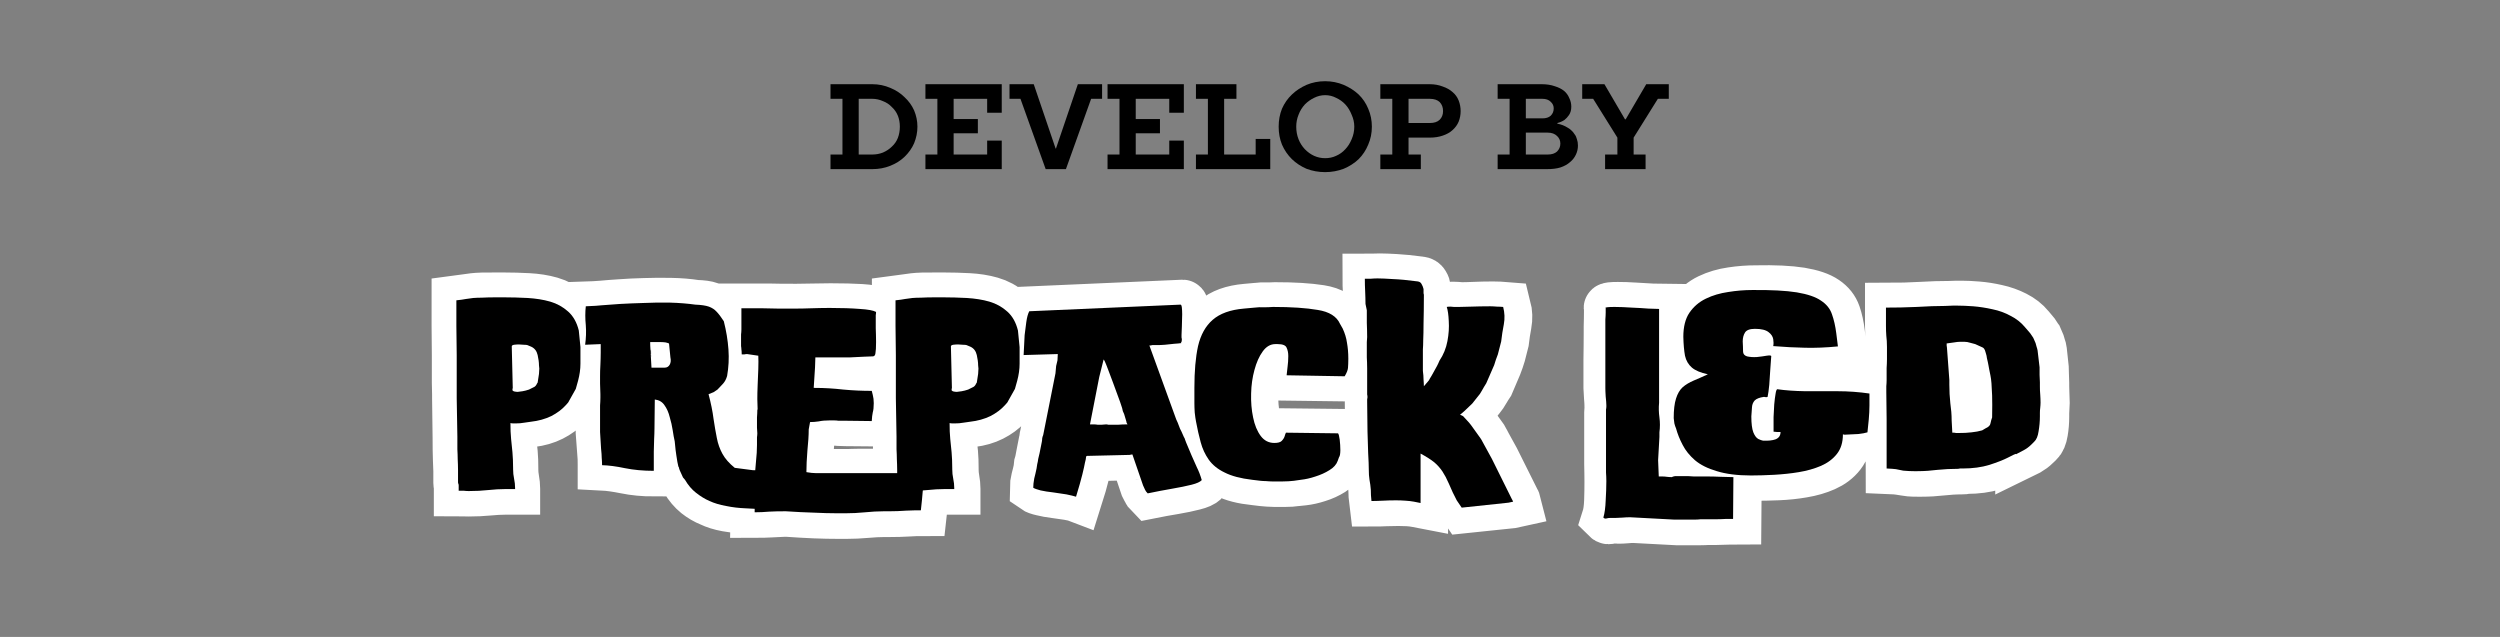 <svg xmlns="http://www.w3.org/2000/svg" xmlns:xlink="http://www.w3.org/1999/xlink" width="157" zoomAndPan="magnify" viewBox="0 0 117.75 30" height="40" preserveAspectRatio="xMidYMid meet" version="1.0"><rect x="0" y="0" width="117.75" height="30" fill="#808080" stroke="none"/><defs><g/><clipPath id="671d875561"><path d="M 8 0 L 110 0 L 110 29.031 L 8 29.031 Z M 8 0 " clip-rule="nonzero"/></clipPath></defs><g fill="#000000" fill-opacity="1"><g transform="translate(38.883, 7.966)"><g><path d="M 0.234 -0.688 L 0.797 -0.688 L 0.797 -3.312 L 0.234 -3.312 L 0.234 -4 L 2.203 -4 C 2.504 -4 2.785 -3.941 3.047 -3.828 C 3.305 -3.723 3.531 -3.578 3.719 -3.391 C 3.914 -3.211 4.066 -3.004 4.172 -2.766 C 4.273 -2.523 4.328 -2.27 4.328 -2 C 4.328 -1.727 4.273 -1.469 4.172 -1.219 C 4.066 -0.977 3.914 -0.766 3.719 -0.578 C 3.531 -0.398 3.305 -0.258 3.047 -0.156 C 2.785 -0.051 2.504 0 2.203 0 L 0.234 0 Z M 2.203 -0.688 C 2.379 -0.688 2.547 -0.719 2.703 -0.781 C 2.867 -0.852 3.008 -0.945 3.125 -1.062 C 3.25 -1.176 3.344 -1.312 3.406 -1.469 C 3.469 -1.633 3.5 -1.812 3.5 -2 C 3.5 -2.188 3.469 -2.359 3.406 -2.516 C 3.344 -2.672 3.25 -2.805 3.125 -2.922 C 3.008 -3.047 2.867 -3.141 2.703 -3.203 C 2.547 -3.273 2.379 -3.312 2.203 -3.312 L 1.562 -3.312 L 1.562 -0.688 Z M 2.203 -0.688 "/></g></g></g><g fill="#000000" fill-opacity="1"><g transform="translate(43.354, 7.966)"><g><path d="M 0.234 -0.688 L 0.797 -0.688 L 0.797 -3.312 L 0.234 -3.312 L 0.234 -4 L 3.828 -4 L 3.828 -2.656 L 3.141 -2.656 L 3.141 -3.312 L 1.562 -3.312 L 1.562 -2.359 L 2.703 -2.359 L 2.703 -1.688 L 1.562 -1.688 L 1.562 -0.688 L 3.141 -0.688 L 3.141 -1.344 L 3.828 -1.344 L 3.828 0 L 0.234 0 Z M 0.234 -0.688 "/></g></g></g><g fill="#000000" fill-opacity="1"><g transform="translate(47.517, 7.966)"><g><path d="M 0.547 -3.312 L 0.031 -3.312 L 0.031 -4 L 1.172 -4 L 2.203 -0.969 L 2.219 -0.969 L 3.25 -4 L 4.391 -4 L 4.391 -3.312 L 3.875 -3.312 L 2.688 0 L 1.734 0 Z M 0.547 -3.312 "/></g></g></g><g fill="#000000" fill-opacity="1"><g transform="translate(51.931, 7.966)"><g><path d="M 0.234 -0.688 L 0.797 -0.688 L 0.797 -3.312 L 0.234 -3.312 L 0.234 -4 L 3.828 -4 L 3.828 -2.656 L 3.141 -2.656 L 3.141 -3.312 L 1.562 -3.312 L 1.562 -2.359 L 2.703 -2.359 L 2.703 -1.688 L 1.562 -1.688 L 1.562 -0.688 L 3.141 -0.688 L 3.141 -1.344 L 3.828 -1.344 L 3.828 0 L 0.234 0 Z M 0.234 -0.688 "/></g></g></g><g fill="#000000" fill-opacity="1"><g transform="translate(56.095, 7.966)"><g><path d="M 0.234 -0.688 L 0.797 -0.688 L 0.797 -3.312 L 0.234 -3.312 L 0.234 -4 L 2.141 -4 L 2.141 -3.312 L 1.562 -3.312 L 1.562 -0.688 L 3.047 -0.688 L 3.047 -1.422 L 3.734 -1.422 L 3.734 0 L 0.234 0 Z M 0.234 -0.688 "/></g></g></g><g fill="#000000" fill-opacity="1"><g transform="translate(60.053, 7.966)"><g><path d="M 2.359 0.141 C 2.047 0.141 1.754 0.086 1.484 -0.016 C 1.223 -0.129 0.992 -0.281 0.797 -0.469 C 0.598 -0.664 0.441 -0.895 0.328 -1.156 C 0.223 -1.414 0.172 -1.695 0.172 -2 C 0.172 -2.301 0.223 -2.582 0.328 -2.844 C 0.441 -3.102 0.598 -3.328 0.797 -3.516 C 0.992 -3.703 1.223 -3.852 1.484 -3.969 C 1.754 -4.082 2.047 -4.141 2.359 -4.141 C 2.672 -4.141 2.961 -4.082 3.234 -3.969 C 3.504 -3.852 3.738 -3.703 3.938 -3.516 C 4.133 -3.328 4.285 -3.102 4.391 -2.844 C 4.504 -2.582 4.562 -2.301 4.562 -2 C 4.562 -1.695 4.504 -1.414 4.391 -1.156 C 4.285 -0.895 4.133 -0.664 3.938 -0.469 C 3.738 -0.281 3.504 -0.129 3.234 -0.016 C 2.961 0.086 2.672 0.141 2.359 0.141 Z M 2.359 -0.516 C 2.547 -0.516 2.719 -0.551 2.875 -0.625 C 3.039 -0.695 3.188 -0.801 3.312 -0.938 C 3.438 -1.07 3.535 -1.227 3.609 -1.406 C 3.691 -1.594 3.734 -1.789 3.734 -2 C 3.734 -2.195 3.691 -2.383 3.609 -2.562 C 3.535 -2.75 3.438 -2.91 3.312 -3.047 C 3.188 -3.18 3.039 -3.285 2.875 -3.359 C 2.719 -3.441 2.547 -3.484 2.359 -3.484 C 2.18 -3.484 2.008 -3.441 1.844 -3.359 C 1.688 -3.285 1.539 -3.18 1.406 -3.047 C 1.281 -2.91 1.18 -2.75 1.109 -2.562 C 1.035 -2.383 1 -2.195 1 -2 C 1 -1.789 1.035 -1.594 1.109 -1.406 C 1.18 -1.227 1.281 -1.07 1.406 -0.938 C 1.539 -0.801 1.688 -0.695 1.844 -0.625 C 2.008 -0.551 2.18 -0.516 2.359 -0.516 Z M 2.359 -0.516 "/></g></g></g><g fill="#000000" fill-opacity="1"><g transform="translate(64.78, 7.966)"><g><path d="M 0.234 -0.688 L 0.797 -0.688 L 0.797 -3.312 L 0.234 -3.312 L 0.234 -4 L 2.562 -4 C 2.789 -4 2.992 -3.961 3.172 -3.891 C 3.359 -3.828 3.516 -3.738 3.641 -3.625 C 3.766 -3.52 3.859 -3.391 3.922 -3.234 C 3.984 -3.078 4.016 -2.91 4.016 -2.734 C 4.016 -2.555 3.984 -2.391 3.922 -2.234 C 3.859 -2.086 3.766 -1.957 3.641 -1.844 C 3.516 -1.727 3.359 -1.641 3.172 -1.578 C 2.992 -1.516 2.789 -1.484 2.562 -1.484 L 1.562 -1.484 L 1.562 -0.688 L 2.141 -0.688 L 2.141 0 L 0.234 0 Z M 2.562 -2.172 C 2.77 -2.172 2.926 -2.223 3.031 -2.328 C 3.133 -2.43 3.188 -2.566 3.188 -2.734 C 3.188 -2.91 3.133 -3.051 3.031 -3.156 C 2.926 -3.258 2.77 -3.312 2.562 -3.312 L 1.562 -3.312 L 1.562 -2.172 Z M 2.562 -2.172 "/></g></g></g><g fill="#000000" fill-opacity="1"><g transform="translate(68.909, 7.966)"><g/></g></g><g fill="#000000" fill-opacity="1"><g transform="translate(70.305, 7.966)"><g><path d="M 0.234 -0.688 L 0.797 -0.688 L 0.797 -3.312 L 0.234 -3.312 L 0.234 -4 L 2.312 -4 C 2.539 -4 2.742 -3.969 2.922 -3.906 C 3.098 -3.852 3.242 -3.781 3.359 -3.688 C 3.473 -3.594 3.555 -3.477 3.609 -3.344 C 3.672 -3.219 3.703 -3.082 3.703 -2.938 C 3.703 -2.781 3.664 -2.648 3.594 -2.547 C 3.531 -2.453 3.457 -2.375 3.375 -2.312 C 3.281 -2.25 3.172 -2.203 3.047 -2.172 L 3.047 -2.141 C 3.223 -2.109 3.383 -2.047 3.531 -1.953 C 3.594 -1.922 3.648 -1.879 3.703 -1.828 C 3.766 -1.773 3.816 -1.711 3.859 -1.641 C 3.91 -1.578 3.945 -1.5 3.969 -1.406 C 4 -1.32 4.016 -1.223 4.016 -1.109 C 4.016 -0.961 3.984 -0.82 3.922 -0.688 C 3.859 -0.551 3.766 -0.43 3.641 -0.328 C 3.523 -0.223 3.375 -0.141 3.188 -0.078 C 3.008 -0.023 2.801 0 2.562 0 L 0.234 0 Z M 2.594 -0.688 C 2.781 -0.688 2.926 -0.734 3.031 -0.828 C 3.133 -0.93 3.188 -1.055 3.188 -1.203 C 3.188 -1.348 3.133 -1.469 3.031 -1.562 C 2.926 -1.664 2.781 -1.719 2.594 -1.719 L 1.562 -1.719 L 1.562 -0.688 Z M 2.344 -2.391 C 2.508 -2.391 2.641 -2.43 2.734 -2.516 C 2.828 -2.609 2.875 -2.723 2.875 -2.859 C 2.875 -2.984 2.828 -3.086 2.734 -3.172 C 2.641 -3.266 2.508 -3.312 2.344 -3.312 L 1.562 -3.312 L 1.562 -2.391 Z M 2.344 -2.391 "/></g></g></g><g fill="#000000" fill-opacity="1"><g transform="translate(74.491, 7.966)"><g><path d="M 1.109 -0.688 L 1.688 -0.688 L 1.688 -1.484 L 0.547 -3.312 L 0.031 -3.312 L 0.031 -4 L 1.078 -4 L 2.047 -2.344 L 2.078 -2.344 L 3.047 -4 L 4.109 -4 L 4.109 -3.312 L 3.594 -3.312 L 2.453 -1.484 L 2.453 -0.688 L 3.016 -0.688 L 3.016 0 L 1.109 0 Z M 1.109 -0.688 "/></g></g></g><g clip-path="url(#671d875561)"><path stroke-linecap="butt" transform="matrix(0.188, 0, 0, 0.188, 20.045, 11.691)" fill="none" stroke-linejoin="miter" d="M 7.74 13.084 C 8.719 12.959 9.51 12.834 10.135 12.73 C 10.76 12.625 11.385 12.542 11.969 12.48 C 12.573 12.417 13.302 12.355 14.156 12.334 C 15.01 12.313 16.177 12.313 17.656 12.313 L 19.573 12.313 C 21.635 12.313 23.656 12.375 25.677 12.48 C 27.698 12.584 29.573 12.875 31.323 13.375 C 33.052 13.875 34.552 14.688 35.822 15.834 C 37.093 16.959 37.989 18.563 38.51 20.625 L 38.947 24.813 C 38.947 26.208 38.947 27.604 38.947 28.979 C 38.947 30.354 38.76 31.771 38.385 33.25 L 37.802 35.354 L 35.802 38.771 L 35.281 39.417 C 34.302 40.479 33.052 41.396 31.573 42.146 C 30.093 42.896 28.406 43.375 26.531 43.604 L 24.718 43.792 C 24.073 43.917 23.406 44 22.719 44 C 22.51 44 22.281 44 22.01 44 C 21.76 44 21.531 43.958 21.302 43.917 C 21.302 45.417 21.364 46.75 21.489 47.896 C 21.635 49.021 21.76 50.146 21.864 51.291 C 21.969 52.416 22.01 53.75 22.01 55.25 L 22.01 55.521 C 22.01 56.333 22.094 57.125 22.239 57.916 C 22.385 58.708 22.469 59.5 22.469 60.27 L 22.469 60.52 L 20.073 60.52 C 18.76 60.52 17.323 60.604 15.781 60.75 C 14.239 60.895 12.594 60.979 10.823 60.979 C 10.406 60.979 9.99 60.979 9.635 60.958 C 9.26 60.937 8.823 60.916 8.302 60.916 L 8.302 59.562 C 8.302 59.437 8.281 59.312 8.24 59.208 C 8.198 59.104 8.177 58.958 8.177 58.791 L 8.177 55.771 C 8.135 54.729 8.115 53.833 8.073 53.021 C 8.052 52.229 8.031 51.396 8.01 50.521 C 7.99 49.625 7.99 48.583 7.99 47.333 L 7.865 37.667 L 7.865 36.583 L 7.802 33.688 L 7.802 26.854 L 7.74 19.459 Z M 23.427 24.167 C 23.01 24.167 22.594 24.188 22.239 24.25 C 21.885 24.313 21.677 24.459 21.635 24.667 L 21.885 35.104 C 21.844 35.229 21.823 35.417 21.823 35.687 C 21.906 35.854 22.094 35.958 22.364 36 C 22.635 36.042 22.927 36.062 23.177 36.062 C 24.114 35.979 24.781 35.875 25.177 35.75 C 25.552 35.625 25.843 35.521 26.01 35.479 L 26.656 35.167 C 26.864 35.042 27.114 34.917 27.364 34.792 C 27.614 34.646 27.843 34.396 28.01 34.021 L 28.135 33.75 L 28.531 31.563 L 28.593 30.271 L 28.531 29.438 C 28.531 28.667 28.406 27.792 28.156 26.792 C 27.927 25.813 27.406 25.125 26.593 24.729 L 25.573 24.354 C 25.468 24.271 25.177 24.209 24.656 24.188 C 24.135 24.167 23.739 24.167 23.427 24.167 Z M 44.031 24.042 L 40.093 24.229 C 40.322 22.542 40.364 20.896 40.218 19.271 C 40.052 17.646 40.052 16.063 40.218 14.563 L 42.031 14.5 C 42.281 14.5 43.031 14.459 44.26 14.355 C 45.468 14.23 47.01 14.125 48.864 14 C 50.697 13.855 52.718 13.771 54.905 13.709 C 57.093 13.625 59.301 13.625 61.51 13.667 C 63.718 13.709 65.801 13.875 67.78 14.188 C 69.28 14.23 70.426 14.375 71.197 14.667 C 71.968 14.938 72.614 15.354 73.155 15.917 C 73.697 16.479 74.28 17.271 74.926 18.292 C 75.53 20.709 75.905 23.063 76.072 25.375 C 76.259 27.708 76.155 29.938 75.759 32.083 C 75.551 32.854 75.218 33.5 74.759 34.021 C 74.322 34.521 73.843 35.021 73.322 35.479 L 72.343 36.125 L 71.114 36.646 C 71.739 38.917 72.155 40.958 72.405 42.771 C 72.676 44.562 72.926 46.187 73.176 47.646 C 73.447 49.104 73.905 50.458 74.572 51.666 C 75.238 52.896 76.28 54.062 77.697 55.187 L 82.197 55.771 L 92.551 56.083 L 92.822 65.437 C 92.009 65.437 91.592 65.479 91.592 65.562 L 84.572 65.562 C 83.468 65.562 82.093 65.5 80.426 65.375 C 78.78 65.27 77.134 65.062 75.488 64.77 C 73.864 64.479 72.509 64.041 71.384 63.5 C 70.176 63.02 69.051 62.354 67.968 61.5 C 66.905 60.645 65.947 59.52 65.134 58.145 L 64.697 57.562 L 63.843 55.771 C 63.801 55.646 63.76 55.479 63.718 55.271 C 63.676 55.083 63.614 54.937 63.53 54.812 L 63.28 53.646 C 63.197 53.333 63.093 52.833 62.989 52.125 C 62.885 51.416 62.76 50.208 62.635 48.479 C 62.468 47.771 62.28 46.854 62.093 45.729 C 61.926 44.604 61.697 43.479 61.364 42.354 C 61.051 41.208 60.593 40.229 60.01 39.417 C 59.447 38.604 58.635 38.125 57.614 38 L 57.489 45.208 C 57.489 46.104 57.468 47 57.447 47.896 C 57.426 48.812 57.405 49.875 57.385 51.125 C 57.364 52.375 57.364 53.979 57.364 55.958 C 54.697 55.958 52.281 55.729 50.072 55.271 C 47.885 54.833 45.989 54.562 44.343 54.479 L 44.343 54.291 C 44.343 53.771 44.343 53.229 44.322 52.666 C 44.301 52.104 44.239 51.333 44.156 50.333 C 44.072 49.312 43.968 47.937 43.843 46.166 L 43.843 41.292 C 43.843 40.729 43.843 40.125 43.864 39.521 C 43.885 38.875 43.906 38.25 43.906 37.604 L 43.906 36.646 L 43.843 34.021 C 43.843 33.667 43.843 33.063 43.843 32.167 C 43.843 31.292 43.864 30.313 43.906 29.25 C 43.947 28.167 43.968 27.167 43.989 26.208 C 44.01 25.271 44.031 24.542 44.031 24.042 Z M 56.78 29.958 L 60.051 29.958 C 60.655 29.958 61.072 29.708 61.343 29.208 C 61.593 28.708 61.655 28.125 61.53 27.438 L 61.135 23.979 C 61.135 23.875 60.864 23.771 60.301 23.667 C 59.76 23.563 58.468 23.542 56.447 23.584 C 56.405 24 56.405 24.667 56.468 25.563 C 56.551 26.479 56.655 27.938 56.78 29.958 Z M 113.217 15.979 C 113.217 16.271 113.196 16.563 113.155 16.813 C 113.113 17.084 113.092 17.354 113.092 17.646 C 113.092 18.084 113.113 18.875 113.155 20 C 113.196 21.146 113.217 22.334 113.217 23.584 C 113.217 24.917 113.175 25.833 113.071 26.375 C 112.967 26.917 112.738 27.167 112.384 27.167 L 110.071 27.25 C 108.946 27.292 107.842 27.333 106.738 27.354 C 105.655 27.375 104.551 27.375 103.426 27.375 L 99.113 27.375 C 98.863 27.375 98.655 27.396 98.509 27.417 C 98.363 27.438 98.301 27.438 98.301 27.438 L 97.905 27.438 L 97.842 29.896 L 97.53 35.104 L 97.842 35.104 C 100.155 35.104 102.509 35.208 104.946 35.458 C 107.363 35.687 109.759 35.812 112.113 35.812 C 112.113 35.896 112.196 36.25 112.342 36.833 C 112.488 37.437 112.571 38.125 112.571 38.896 C 112.571 39.917 112.509 40.729 112.363 41.292 C 112.238 41.833 112.155 42.542 112.113 43.417 L 105.113 43.354 C 104.384 43.354 103.884 43.333 103.655 43.312 C 103.426 43.292 103.071 43.25 102.592 43.208 C 102.426 43.25 102.238 43.271 102.051 43.271 C 101.863 43.271 101.676 43.271 101.509 43.271 C 100.426 43.271 99.509 43.333 98.738 43.479 C 97.967 43.604 97.259 43.667 96.613 43.667 L 96.301 45.458 C 96.301 47 96.196 48.791 95.988 50.833 C 95.801 52.875 95.696 54.666 95.655 56.208 C 96.592 56.395 97.405 56.479 98.092 56.5 C 98.78 56.52 99.717 56.541 100.926 56.541 L 105.884 56.541 C 106.175 56.541 106.55 56.52 106.946 56.5 C 107.363 56.479 107.78 56.479 108.196 56.479 L 119.154 56.479 C 119.738 56.479 120.342 56.458 120.946 56.437 C 121.55 56.416 122.134 56.416 122.675 56.416 L 125.259 56.416 C 125.175 57.729 125.071 59.187 124.925 60.75 C 124.8 62.312 124.634 64.02 124.425 65.875 C 123.384 65.875 122.175 65.916 120.779 66 C 119.384 66.083 117.904 66.124 116.321 66.124 L 114.967 66.124 C 113.592 66.124 112.071 66.208 110.425 66.354 C 108.759 66.499 107.092 66.583 105.426 66.583 L 103.571 66.583 C 101.634 66.583 99.592 66.541 97.467 66.458 C 95.363 66.374 93.051 66.229 90.551 66.062 L 89.842 66.062 C 88.738 66.104 87.592 66.166 86.384 66.229 C 85.176 66.291 83.926 66.333 82.634 66.333 L 82.78 57.812 C 82.78 56.583 82.843 55.166 83.009 53.625 C 83.155 52.083 83.218 50.687 83.218 49.458 L 83.218 48.541 C 83.218 48.208 83.238 47.875 83.28 47.521 C 83.322 47.187 83.343 46.833 83.343 46.5 L 83.28 45.083 L 83.28 44.312 C 83.28 43.708 83.301 43.104 83.322 42.521 C 83.343 41.896 83.343 41.333 83.343 40.771 L 83.343 40.437 L 83.426 40.708 L 83.343 37.937 C 83.343 36.937 83.363 35.771 83.405 34.396 C 83.468 33.021 83.509 31.646 83.572 30.313 C 83.634 28.958 83.655 27.854 83.613 26.979 L 80.718 26.542 C 80.551 26.542 80.343 26.563 80.093 26.604 C 79.863 26.646 79.634 26.667 79.426 26.667 C 79.426 26.063 79.405 25.625 79.363 25.375 C 79.322 25.125 79.28 24.854 79.259 24.542 C 79.238 24.25 79.218 23.792 79.218 23.209 C 79.218 22.542 79.238 22.021 79.259 21.646 C 79.28 21.25 79.301 20.834 79.322 20.354 C 79.363 19.875 79.363 19.188 79.363 18.292 C 79.363 17.834 79.363 17.313 79.322 16.75 C 79.301 16.209 79.28 15.646 79.28 15.084 L 84.718 15.084 C 85.905 15.084 87.197 15.084 88.592 15.125 C 89.988 15.146 91.405 15.146 92.822 15.146 C 94.009 15.146 95.363 15.125 96.863 15.084 C 98.363 15.042 99.842 15.021 101.301 15.021 L 101.634 15.021 C 104.551 15.021 107.03 15.084 109.092 15.209 C 111.155 15.334 112.53 15.604 113.217 15.979 Z M 118.05 13.084 C 119.029 12.959 119.821 12.834 120.446 12.73 C 121.071 12.625 121.696 12.542 122.279 12.48 C 122.884 12.417 123.613 12.355 124.467 12.334 C 125.321 12.313 126.488 12.313 127.967 12.313 L 129.883 12.313 C 131.946 12.313 133.988 12.375 135.988 12.48 C 138.008 12.584 139.883 12.875 141.633 13.375 C 143.362 13.875 144.883 14.688 146.133 15.834 C 147.404 16.959 148.3 18.563 148.821 20.625 L 149.279 24.813 C 149.279 26.208 149.279 27.604 149.279 28.979 C 149.279 30.354 149.071 31.771 148.696 33.25 L 148.112 35.354 L 146.112 38.771 L 145.592 39.417 C 144.612 40.479 143.362 41.396 141.883 42.146 C 140.404 42.896 138.717 43.375 136.842 43.604 L 135.029 43.792 C 134.383 43.917 133.717 44 133.029 44 C 132.821 44 132.592 44 132.321 44 C 132.071 44 131.842 43.958 131.613 43.917 C 131.613 45.417 131.675 46.75 131.8 47.896 C 131.946 49.021 132.071 50.146 132.175 51.291 C 132.279 52.416 132.321 53.75 132.321 55.25 L 132.321 55.521 C 132.321 56.333 132.404 57.125 132.55 57.916 C 132.696 58.708 132.779 59.5 132.779 60.27 L 132.779 60.52 L 130.404 60.52 C 129.071 60.52 127.633 60.604 126.092 60.75 C 124.55 60.895 122.904 60.979 121.134 60.979 C 120.717 60.979 120.3 60.979 119.946 60.958 C 119.571 60.937 119.134 60.916 118.634 60.916 L 118.634 59.562 C 118.634 59.437 118.613 59.312 118.571 59.208 C 118.509 59.104 118.488 58.958 118.488 58.791 L 118.488 55.771 C 118.446 54.729 118.425 53.833 118.384 53.021 C 118.363 52.229 118.342 51.396 118.321 50.521 C 118.3 49.625 118.3 48.583 118.3 47.333 L 118.175 37.667 L 118.175 36.583 L 118.113 33.688 L 118.113 26.854 L 118.05 19.459 Z M 133.738 24.167 C 133.321 24.167 132.904 24.188 132.55 24.25 C 132.196 24.313 131.988 24.459 131.946 24.667 L 132.196 35.104 C 132.154 35.229 132.133 35.417 132.133 35.687 C 132.217 35.854 132.404 35.958 132.675 36 C 132.946 36.042 133.238 36.062 133.488 36.062 C 134.425 35.979 135.092 35.875 135.488 35.75 C 135.883 35.625 136.154 35.521 136.321 35.479 L 136.967 35.167 C 137.175 35.042 137.425 34.917 137.675 34.792 C 137.925 34.646 138.154 34.396 138.321 34.021 L 138.446 33.75 L 138.842 31.563 L 138.904 30.271 L 138.842 29.438 C 138.842 28.667 138.717 27.792 138.467 26.792 C 138.237 25.813 137.717 25.125 136.904 24.729 L 135.883 24.354 C 135.779 24.271 135.488 24.209 134.967 24.188 C 134.446 24.167 134.05 24.167 133.738 24.167 Z M 192.445 52.041 C 192.882 53.021 193.341 54 193.799 55 C 194.278 55.979 194.674 57.062 195.028 58.27 C 194.632 58.708 193.778 59.083 192.445 59.416 C 191.112 59.77 189.487 60.104 187.549 60.437 C 185.612 60.75 183.57 61.125 181.383 61.562 C 181.07 61.25 180.862 60.958 180.737 60.645 L 180.216 59.625 L 177.591 51.833 C 177.528 51.791 177.508 51.75 177.508 51.708 C 177.508 51.791 177.528 51.833 177.591 51.833 C 177.445 51.833 177.32 51.833 177.216 51.875 C 177.112 51.896 176.987 51.896 176.799 51.896 L 166.112 52.166 C 165.987 52.25 165.925 52.396 165.883 52.604 C 165.862 52.833 165.8 53.25 165.675 53.896 C 165.55 54.541 165.32 55.541 165.008 56.895 C 164.675 58.25 164.154 60.104 163.404 62.458 C 162.862 62.25 162.05 62.062 160.987 61.875 C 159.945 61.708 158.82 61.541 157.633 61.395 C 156.466 61.25 155.425 61.062 154.508 60.833 C 153.571 60.625 152.946 60.395 152.591 60.145 C 152.591 59.5 152.696 58.75 152.904 57.875 C 153.133 57.02 153.341 56.187 153.508 55.375 L 153.633 54.229 C 153.758 53.833 153.862 53.416 153.946 52.958 C 154.05 52.521 154.133 52.041 154.216 51.521 L 154.8 48.541 C 154.883 48.291 154.925 48.041 154.946 47.771 C 154.966 47.479 155.029 47.187 155.112 46.875 L 158.216 31.375 L 158.404 29.563 L 158.716 28.146 L 158.862 26.542 L 150.216 26.854 L 150.466 21.771 C 150.612 20.792 150.737 19.709 150.904 18.542 C 151.05 17.354 151.3 16.438 151.633 15.792 L 189.695 14.125 C 189.82 14.125 189.903 14.355 189.966 14.834 C 190.028 15.292 190.07 15.875 190.07 16.563 C 190.07 17.5 190.028 18.542 189.966 19.625 C 189.903 20.729 189.882 21.438 189.882 21.771 C 189.882 21.938 189.903 22.146 189.945 22.375 C 189.987 22.584 190.007 22.792 190.007 23 C 190.007 23.334 189.924 23.584 189.757 23.709 C 189.841 23.792 189.862 23.834 189.82 23.834 C 189.424 23.875 188.862 23.938 188.091 24 C 187.362 24.063 186.591 24.125 185.799 24.188 C 184.987 24.25 184.341 24.292 183.82 24.292 L 182.591 24.292 C 182.466 24.292 182.341 24.313 182.216 24.354 C 182.07 24.396 181.945 24.417 181.82 24.417 L 188.591 43.021 C 188.882 43.562 189.112 44.104 189.257 44.604 C 189.403 45.104 189.612 45.604 189.882 46.104 L 190.528 47.396 C 190.653 47.646 190.757 47.896 190.841 48.146 C 190.924 48.375 191.007 48.604 191.091 48.812 Z M 172.029 44.312 C 172.904 44.312 173.591 44.292 174.133 44.271 C 174.674 44.25 175.404 44.25 176.299 44.25 C 176.195 44.021 176.133 43.854 176.091 43.729 C 176.049 43.604 176.008 43.479 175.966 43.354 L 175.445 41.667 C 175.362 41.354 175.279 41.104 175.195 40.854 C 175.112 40.625 175.049 40.375 175.008 40.125 L 174.799 39.667 C 174.758 39.458 174.716 39.292 174.654 39.125 C 174.591 38.979 174.529 38.812 174.487 38.646 C 173.07 34.833 172.049 32.042 171.404 30.271 C 170.758 28.521 170.383 27.771 170.299 28.021 L 169.216 32.333 L 166.904 44.25 L 167.862 44.25 C 168.195 44.25 168.529 44.25 168.841 44.271 C 169.174 44.292 169.529 44.312 169.924 44.312 L 170.945 44.25 C 171.112 44.25 171.299 44.25 171.487 44.271 C 171.695 44.292 171.862 44.312 172.029 44.312 Z M 212.903 14.75 C 217.507 14.75 221.236 14.98 224.132 15.438 C 227.028 15.896 228.903 17.063 229.715 18.938 L 230.361 20.167 C 230.944 21.334 231.34 22.521 231.507 23.709 C 231.673 24.917 231.798 26.229 231.84 27.688 C 231.84 28.646 231.798 29.417 231.736 30.021 C 231.673 30.625 231.403 31.333 230.944 32.146 L 216.32 31.958 C 216.403 31.229 216.486 30.458 216.57 29.667 C 216.674 28.854 216.715 28 216.715 27.042 C 216.715 26.229 216.59 25.542 216.361 24.959 C 216.111 24.375 215.361 24.104 214.07 24.104 L 213.486 24.104 C 212.257 24.104 211.195 24.688 210.299 25.896 C 209.424 27.104 208.736 28.646 208.236 30.542 C 207.757 32.417 207.466 34.417 207.403 36.521 C 207.341 38.625 207.507 40.625 207.882 42.521 C 208.278 44.396 208.903 45.937 209.778 47.146 C 210.674 48.354 211.82 48.937 213.236 48.937 C 214.09 48.937 214.695 48.75 215.07 48.396 C 215.424 48.021 215.674 47.646 215.799 47.229 C 215.924 46.812 216.049 46.541 216.132 46.354 L 229.257 46.5 C 229.403 46.666 229.507 47.208 229.611 48.104 C 229.715 49 229.778 49.896 229.778 50.75 C 229.778 51.187 229.757 51.541 229.715 51.875 C 229.673 52.187 229.611 52.396 229.528 52.479 L 229.132 53.458 C 228.778 54.354 228.09 55.125 227.049 55.791 C 225.986 56.458 224.819 57 223.528 57.395 C 222.257 57.812 221.049 58.083 219.924 58.208 L 218.132 58.395 C 217.32 58.52 216.361 58.583 215.278 58.583 L 212.653 58.583 C 212.174 58.583 211.674 58.562 211.174 58.52 C 210.653 58.479 210.153 58.437 209.695 58.395 L 207.632 58.145 C 204.716 57.854 202.382 57.25 200.674 56.375 C 198.966 55.5 197.653 54.396 196.737 53.083 C 195.799 51.771 195.132 50.312 194.695 48.687 C 194.278 47.062 193.882 45.354 193.528 43.604 C 193.403 42.958 193.299 42.187 193.216 41.25 C 193.132 40.333 193.07 39.542 193.07 38.896 L 193.07 35.104 C 193.07 30.896 193.403 27.375 194.07 24.542 C 194.737 21.709 195.987 19.521 197.778 17.959 C 199.591 16.375 202.174 15.438 205.57 15.146 L 208.34 14.896 C 209.07 14.792 209.82 14.771 210.549 14.792 C 211.32 14.813 212.09 14.792 212.903 14.75 Z M 256.548 14.688 C 256.673 14.646 256.986 14.625 257.444 14.625 C 257.736 14.625 258.069 14.646 258.444 14.667 C 258.798 14.688 259.173 14.709 259.506 14.75 C 260.235 14.75 261.298 14.73 262.694 14.667 C 264.09 14.605 265.673 14.563 267.423 14.563 C 268.027 14.563 268.61 14.584 269.152 14.605 C 269.714 14.625 270.235 14.646 270.714 14.688 C 271.089 16.146 271.131 17.604 270.86 19.042 C 270.589 20.479 270.36 21.938 270.194 23.396 L 269.36 26.667 C 269.235 27.104 269.089 27.542 268.944 27.958 C 268.798 28.396 268.631 28.833 268.444 29.313 L 266.465 33.958 C 266.069 34.542 265.715 35.125 265.381 35.708 C 265.069 36.292 264.673 36.854 264.215 37.417 L 262.923 39.021 L 261.048 40.833 C 260.84 41.042 260.631 41.229 260.444 41.375 C 260.256 41.521 260.069 41.667 259.881 41.792 L 260.61 42.187 C 260.944 42.562 261.277 42.937 261.631 43.25 C 261.985 43.562 262.319 43.958 262.673 44.437 L 264.985 47.646 C 265.152 47.916 265.298 48.187 265.444 48.5 C 265.61 48.791 265.777 49.104 265.944 49.458 L 267.86 52.937 L 272.902 63.041 C 273.069 63.291 273.173 63.52 273.214 63.687 L 272.069 63.937 L 260.277 65.166 L 259.048 63.354 C 258.756 62.791 258.423 62.125 258.069 61.354 C 257.694 60.583 257.361 59.833 257.048 59.104 C 256.548 57.895 256.006 56.875 255.465 56.041 C 254.902 55.208 254.194 54.458 253.361 53.771 C 252.527 53.083 251.402 52.354 249.986 51.583 L 249.986 55.25 C 249.986 56.27 249.986 57.395 249.986 58.562 C 249.986 59.75 249.986 60.833 249.965 61.812 C 249.944 62.791 249.923 63.52 249.923 64 L 248.298 63.687 C 247.632 63.562 246.902 63.458 246.111 63.416 C 245.34 63.375 244.548 63.354 243.736 63.354 C 242.673 63.354 241.59 63.375 240.548 63.416 C 239.486 63.458 238.527 63.5 237.611 63.5 C 237.486 62.5 237.423 61.541 237.423 60.645 C 237.382 59.833 237.298 59.02 237.132 58.208 C 236.986 57.395 236.903 56.583 236.903 55.771 C 236.903 54.729 236.882 53.271 236.819 51.375 C 236.757 49.5 236.673 47.687 236.59 45.979 L 236.528 38.562 C 236.528 38.354 236.548 38.167 236.569 37.979 C 236.59 37.771 236.59 37.583 236.59 37.417 C 236.59 37.167 236.59 36.917 236.569 36.708 C 236.548 36.5 236.528 36.271 236.528 36.062 L 236.528 30.146 C 236.528 29.167 236.528 28.25 236.507 27.417 C 236.486 26.583 236.465 25.729 236.465 24.875 L 236.465 23.584 L 236.528 22.292 C 236.528 21.084 236.507 19.896 236.465 18.729 C 236.423 17.542 236.403 16.479 236.403 15.521 L 236.132 14 C 236.132 12.917 236.111 11.855 236.048 10.792 C 235.986 9.75 235.944 8.688 235.944 7.605 C 236.382 7.605 236.84 7.605 237.34 7.584 C 237.819 7.563 238.423 7.542 239.09 7.542 C 240.09 7.542 241.382 7.605 242.986 7.688 C 244.611 7.771 246.673 7.98 249.215 8.313 C 249.694 8.355 250.027 8.563 250.236 8.938 C 250.465 9.292 250.611 9.73 250.694 10.25 L 250.694 10.896 C 250.694 10.98 250.694 11.105 250.715 11.25 C 250.736 11.396 250.756 11.563 250.756 11.73 C 250.756 14.646 250.736 17 250.715 18.792 C 250.694 20.563 250.673 21.959 250.652 22.959 C 250.631 23.979 250.611 24.771 250.59 25.354 C 250.569 25.938 250.569 26.438 250.569 26.854 C 250.569 27.292 250.569 27.854 250.569 28.521 L 250.569 30.792 C 250.652 31.604 250.715 32.333 250.756 33 C 250.798 33.625 250.819 34.188 250.819 34.646 L 251.777 33.5 C 252.006 33.271 252.173 33.021 252.319 32.75 C 252.486 32.479 252.652 32.208 252.819 31.958 L 254.048 29.625 C 254.131 29.417 254.236 29.208 254.361 29 C 254.486 28.771 254.59 28.542 254.694 28.271 C 255.673 26.771 256.34 25.146 256.673 23.354 C 257.006 21.584 257.152 19.896 257.048 18.334 C 256.965 16.771 256.798 15.563 256.548 14.688 Z M 309.839 15.209 L 309.839 38.833 C 309.755 40.042 309.797 41.271 309.964 42.521 C 310.13 43.75 310.13 45 309.964 46.229 L 309.964 47.396 L 309.63 53.25 L 309.776 57.375 L 310.672 57.375 C 311.026 57.375 311.38 57.395 311.755 57.437 C 312.151 57.479 312.589 57.5 313.068 57.5 C 313.318 57.416 313.568 57.354 313.839 57.312 C 314.13 57.25 314.422 57.229 314.735 57.229 L 317.235 57.229 L 318.589 57.312 L 320.38 57.312 C 320.609 57.312 321.172 57.312 322.089 57.333 C 323.026 57.375 324.068 57.395 325.276 57.437 C 326.484 57.479 327.547 57.5 328.505 57.5 L 328.422 67.979 C 328.047 67.979 327.464 67.999 326.63 68.02 C 325.818 68.041 325.068 68.062 324.339 68.083 C 323.651 68.104 323.193 68.124 323.026 68.124 L 321.172 68.124 C 320.901 68.124 320.609 68.145 320.255 68.166 C 319.922 68.187 319.485 68.187 318.964 68.187 L 313.63 68.187 L 302.631 67.604 C 302.026 67.604 301.401 67.645 300.735 67.708 C 300.068 67.77 299.422 67.791 298.818 67.791 C 298.61 67.791 298.402 67.791 298.214 67.77 C 298.027 67.749 297.818 67.729 297.589 67.729 C 297.339 67.729 297.11 67.77 296.881 67.833 C 296.672 67.895 296.485 67.916 296.318 67.916 C 296.193 67.916 296.027 67.833 295.86 67.666 C 296.214 66.562 296.422 65.125 296.485 63.375 C 296.547 61.645 296.568 60.041 296.568 58.52 C 296.568 57.708 296.568 56.958 296.547 56.291 C 296.527 55.646 296.506 54.896 296.506 54.104 L 296.506 41.083 C 296.506 40.875 296.527 40.667 296.547 40.479 C 296.568 40.292 296.568 40.083 296.568 39.854 L 296.568 39.417 C 296.568 38.896 296.527 38.167 296.443 37.208 C 296.36 36.229 296.318 35.521 296.318 35.104 L 296.318 27.896 C 296.318 26.813 296.339 25.729 296.36 24.604 C 296.381 23.5 296.381 22.354 296.381 21.209 L 296.381 19.584 C 296.381 19.063 296.402 18.5 296.422 17.896 C 296.443 17.25 296.443 16.667 296.443 16.104 L 296.443 15.021 C 296.402 15.021 296.381 15 296.381 14.98 C 296.381 14.959 296.381 14.959 296.381 14.959 C 296.381 14.771 297.152 14.688 298.693 14.688 C 299.943 14.688 301.339 14.73 302.901 14.834 C 304.485 14.917 305.901 15 307.193 15.084 C 308.485 15.167 309.36 15.209 309.839 15.209 Z M 339.505 35.417 C 341.567 35.687 343.901 35.812 346.526 35.833 C 349.13 35.854 351.859 35.875 354.651 35.917 C 357.484 35.937 360.151 36.125 362.671 36.521 L 362.671 39.479 C 362.671 40.583 362.63 41.75 362.525 42.958 C 362.421 44.167 362.317 45.25 362.234 46.229 C 361.671 46.396 360.921 46.541 360.005 46.625 C 359.088 46.708 357.963 46.771 356.63 46.812 C 356.546 46.812 356.442 46.812 356.338 46.791 C 356.234 46.771 356.13 46.75 356.046 46.75 C 356.046 48.729 355.546 50.354 354.526 51.646 C 353.526 52.937 352.192 53.937 350.546 54.666 C 348.901 55.396 347.047 55.937 345.005 56.27 C 342.963 56.625 340.901 56.833 338.818 56.916 C 336.755 57 334.776 57.041 332.943 57.041 C 329.505 57.041 326.651 56.708 324.38 56.02 C 322.109 55.333 320.276 54.416 318.901 53.25 C 317.526 52.104 316.485 50.812 315.755 49.437 C 315.026 48.041 314.464 46.646 314.089 45.271 C 313.901 44.833 313.776 44.417 313.714 44 C 313.651 43.562 313.61 43.125 313.568 42.708 C 313.568 40.604 313.755 38.937 314.151 37.75 C 314.526 36.542 315.11 35.625 315.839 34.958 C 316.589 34.292 317.505 33.729 318.547 33.271 C 319.61 32.813 320.797 32.292 322.13 31.688 C 320.318 31.25 318.985 30.667 318.11 29.917 C 317.235 29.167 316.651 28.167 316.401 26.917 C 316.151 25.688 316.005 24.104 315.964 22.229 C 315.964 19.75 316.464 17.729 317.485 16.188 C 318.526 14.646 319.901 13.459 321.609 12.646 C 323.339 11.813 325.214 11.271 327.234 10.98 C 329.276 10.667 331.297 10.521 333.255 10.521 C 337.984 10.417 341.713 10.605 344.463 11.042 C 347.213 11.5 349.255 12.188 350.609 13.125 C 351.963 14.042 352.859 15.188 353.338 16.563 C 353.817 17.938 354.151 19.521 354.38 21.334 L 354.755 24.667 C 351.755 24.938 349.026 25.021 346.547 24.959 C 344.088 24.896 341.422 24.771 338.547 24.542 C 338.63 24.063 338.609 23.5 338.505 22.834 C 338.401 22.188 338.005 21.584 337.338 21.042 C 336.672 20.5 335.547 20.229 333.963 20.229 C 332.693 20.229 331.859 20.542 331.463 21.167 C 331.068 21.792 330.901 22.521 330.922 23.396 C 330.943 24.25 330.943 25.084 330.943 25.896 C 330.943 26.542 331.297 26.958 332.005 27.125 C 332.713 27.292 333.526 27.333 334.443 27.25 C 335.38 27.167 336.193 27.063 336.88 26.979 C 337.588 26.896 337.984 26.917 338.026 27.042 C 337.984 28.042 337.922 29.188 337.838 30.521 C 337.755 31.854 337.651 33.125 337.547 34.354 C 337.443 35.583 337.297 36.583 337.13 37.354 C 337.088 37.396 336.943 37.417 336.693 37.396 C 336.463 37.375 336.318 37.354 336.234 37.354 C 335.109 37.521 334.338 37.833 333.901 38.25 C 333.463 38.687 333.234 39.229 333.193 39.896 C 333.151 40.562 333.109 41.354 333.068 42.25 C 333.026 44 333.172 45.312 333.526 46.166 C 333.859 47.041 334.297 47.604 334.776 47.854 C 335.276 48.104 335.672 48.25 335.963 48.291 C 337.297 48.375 338.359 48.271 339.151 47.958 C 339.943 47.625 340.338 47.041 340.338 46.166 L 339.568 46.166 L 338.609 46.104 C 338.609 46.104 338.609 45.771 338.609 45.062 C 338.609 44.354 338.63 43.458 338.672 42.417 C 338.713 41.354 338.776 40.292 338.838 39.229 C 338.901 38.146 338.984 37.25 339.088 36.562 C 339.193 35.854 339.338 35.458 339.505 35.417 Z M 386.088 55.312 C 385.879 55.354 385.692 55.396 385.483 55.416 C 385.296 55.437 385.088 55.437 384.879 55.437 C 383.213 55.437 381.546 55.541 379.879 55.729 C 378.234 55.916 376.525 56.02 374.775 56.02 L 373.879 56.02 C 372.963 56.02 372.296 56 371.838 55.958 C 371.4 55.916 371.004 55.854 370.65 55.791 C 370.317 55.729 369.88 55.666 369.359 55.583 C 368.838 55.5 368.067 55.416 367.046 55.375 C 367.046 55 367.046 54.541 367.025 54.021 C 367.005 53.5 366.984 52.958 366.984 52.354 L 366.984 47.25 C 366.984 46.541 367.005 45.833 367.025 45.125 C 367.046 44.417 367.046 43.687 367.046 42.958 L 366.921 36.062 C 366.921 35.604 366.942 35.125 366.984 34.625 C 367.025 34.125 367.046 33.625 367.046 33.167 L 367.046 32.729 C 367.046 31.688 367.067 30.813 367.088 30.083 C 367.109 29.354 367.109 28.625 367.109 27.896 L 367.109 24.813 C 367.109 23.688 367.067 22.729 366.984 21.938 C 366.9 21.146 366.859 20.313 366.859 19.459 L 366.859 14.896 C 369.213 14.896 371.775 14.813 374.504 14.667 C 377.254 14.5 379.671 14.438 381.733 14.438 L 383.588 14.375 L 384.817 14.375 C 385.921 14.375 387.254 14.438 388.796 14.563 C 390.358 14.688 391.942 14.938 393.587 15.313 C 395.254 15.667 396.796 16.229 398.233 16.959 C 399.671 17.688 400.879 18.625 401.816 19.771 L 402.9 21.063 C 403.108 21.292 403.296 21.521 403.421 21.75 C 403.546 21.979 403.691 22.229 403.879 22.479 L 404.462 23.834 C 404.546 24.125 404.629 24.417 404.733 24.709 C 404.837 24.979 404.921 25.292 404.962 25.625 L 405.421 29.896 C 405.421 30.5 405.441 31.125 405.483 31.792 C 405.525 32.458 405.546 33.083 405.546 33.688 L 405.546 34.646 C 405.546 35.375 405.566 36.083 405.608 36.75 C 405.65 37.417 405.671 38.083 405.671 38.771 C 405.671 39.208 405.65 39.646 405.608 40.083 C 405.566 40.542 405.546 40.979 405.546 41.417 L 405.546 42.25 C 405.546 43.542 405.441 44.792 405.233 46.021 C 405.046 47.229 404.671 48.104 404.129 48.604 L 403.358 49.333 C 402.796 49.896 402.171 50.354 401.483 50.75 C 400.796 51.125 400.129 51.458 399.483 51.771 L 399.483 51.708 C 399.358 51.708 398.712 52 397.525 52.604 C 396.358 53.208 394.775 53.812 392.817 54.416 C 390.879 55 388.629 55.312 386.088 55.312 Z M 383.525 46.354 L 383.858 46.354 C 384.15 46.354 384.358 46.375 384.483 46.396 C 384.629 46.416 384.775 46.416 384.942 46.416 C 386.275 46.416 387.421 46.354 388.4 46.229 C 389.358 46.104 390.233 45.937 391.004 45.729 L 391.9 45.271 C 392.629 44.937 393.046 44.5 393.129 43.958 C 393.212 43.417 393.337 42.937 393.504 42.5 C 393.546 40.187 393.546 38.354 393.504 37 C 393.462 35.646 393.4 34.604 393.337 33.854 C 393.275 33.104 393.212 32.479 393.129 32.021 L 392.796 30.333 C 392.754 29.979 392.692 29.688 392.629 29.417 C 392.567 29.125 392.504 28.854 392.421 28.604 L 392.15 27.5 C 392.192 27.5 392.212 27.458 392.212 27.375 C 392.212 27.167 392.108 26.729 391.879 26.063 C 391.671 25.396 391.421 25.021 391.129 24.938 L 389.254 24.042 C 388.942 23.959 388.546 23.834 388.025 23.709 C 387.525 23.584 387.025 23.521 386.546 23.521 L 385.525 23.521 C 385.088 23.521 384.567 23.563 383.942 23.646 C 383.317 23.729 382.713 23.813 382.108 23.917 C 382.108 24.084 382.108 24.271 382.129 24.479 C 382.15 24.688 382.171 24.917 382.171 25.125 L 382.754 33.104 L 382.754 34.208 C 382.754 35.833 382.838 37.396 383.025 38.875 C 383.233 40.354 383.338 41.812 383.338 43.271 Z M 383.525 46.354 " stroke="#ffffff" stroke-width="12.472" stroke-opacity="1" stroke-miterlimit="4"/></g><g fill="#000000" fill-opacity="1"><g transform="translate(21.12, 21.254)"><g><path d="M 0.375 -7.109 C 0.562 -7.129 0.711 -7.148 0.828 -7.172 C 0.941 -7.191 1.055 -7.207 1.172 -7.219 C 1.285 -7.227 1.422 -7.234 1.578 -7.234 C 1.742 -7.242 1.961 -7.25 2.234 -7.25 L 2.594 -7.25 C 2.977 -7.25 3.359 -7.238 3.734 -7.219 C 4.117 -7.195 4.473 -7.141 4.797 -7.047 C 5.117 -6.953 5.398 -6.797 5.641 -6.578 C 5.879 -6.367 6.047 -6.07 6.141 -5.688 L 6.219 -4.906 C 6.219 -4.645 6.219 -4.383 6.219 -4.125 C 6.219 -3.863 6.18 -3.598 6.109 -3.328 L 6 -2.938 L 5.641 -2.297 L 5.531 -2.172 C 5.352 -1.973 5.125 -1.801 4.844 -1.656 C 4.562 -1.52 4.242 -1.43 3.891 -1.391 L 3.562 -1.344 C 3.438 -1.32 3.312 -1.312 3.188 -1.312 C 3.145 -1.312 3.098 -1.312 3.047 -1.312 C 3.004 -1.312 2.961 -1.316 2.922 -1.328 C 2.922 -1.047 2.93 -0.797 2.953 -0.578 C 2.973 -0.367 2.992 -0.16 3.016 0.047 C 3.035 0.266 3.047 0.516 3.047 0.797 L 3.047 0.844 C 3.047 1 3.062 1.148 3.094 1.297 C 3.125 1.441 3.141 1.586 3.141 1.734 L 3.141 1.781 L 2.688 1.781 C 2.438 1.781 2.164 1.797 1.875 1.828 C 1.594 1.859 1.285 1.875 0.953 1.875 C 0.867 1.875 0.789 1.867 0.719 1.859 C 0.656 1.859 0.578 1.859 0.484 1.859 L 0.484 1.609 C 0.484 1.578 0.477 1.551 0.469 1.531 C 0.457 1.52 0.453 1.492 0.453 1.453 L 0.453 0.891 C 0.453 0.703 0.445 0.531 0.438 0.375 C 0.438 0.227 0.43 0.07 0.422 -0.094 C 0.422 -0.258 0.422 -0.457 0.422 -0.688 L 0.391 -2.5 L 0.391 -4.531 L 0.375 -5.906 Z M 3.312 -5.031 C 3.238 -5.031 3.164 -5.023 3.094 -5.016 C 3.02 -5.004 2.984 -4.977 2.984 -4.938 L 3.031 -2.984 C 3.02 -2.953 3.016 -2.914 3.016 -2.875 C 3.035 -2.844 3.07 -2.82 3.125 -2.812 C 3.176 -2.801 3.223 -2.797 3.266 -2.797 C 3.441 -2.816 3.566 -2.836 3.641 -2.859 C 3.711 -2.879 3.766 -2.895 3.797 -2.906 L 3.922 -2.969 C 3.961 -2.988 4.004 -3.008 4.047 -3.031 C 4.098 -3.062 4.141 -3.113 4.172 -3.188 L 4.203 -3.234 L 4.266 -3.641 L 4.281 -3.891 L 4.266 -4.047 C 4.266 -4.191 4.242 -4.352 4.203 -4.531 C 4.16 -4.719 4.062 -4.848 3.906 -4.922 L 3.719 -5 C 3.695 -5.008 3.641 -5.016 3.547 -5.016 C 3.453 -5.023 3.375 -5.031 3.312 -5.031 Z M 3.312 -5.031 "/></g></g></g><g fill="#000000" fill-opacity="1"><g transform="translate(27.685, 21.254)"><g><path d="M 0.609 -5.047 L -0.125 -5.016 C -0.082 -5.328 -0.07 -5.633 -0.094 -5.938 C -0.125 -6.25 -0.125 -6.547 -0.094 -6.828 L 0.234 -6.844 C 0.285 -6.844 0.426 -6.852 0.656 -6.875 C 0.883 -6.895 1.172 -6.914 1.516 -6.938 C 1.859 -6.957 2.234 -6.973 2.641 -6.984 C 3.055 -7.004 3.473 -7.008 3.891 -7 C 4.305 -6.988 4.695 -6.957 5.062 -6.906 C 5.344 -6.895 5.555 -6.863 5.703 -6.812 C 5.848 -6.758 5.969 -6.68 6.062 -6.578 C 6.164 -6.473 6.281 -6.32 6.406 -6.125 C 6.52 -5.676 6.594 -5.234 6.625 -4.797 C 6.656 -4.367 6.633 -3.953 6.562 -3.547 C 6.52 -3.398 6.457 -3.281 6.375 -3.188 C 6.289 -3.094 6.203 -3 6.109 -2.906 L 5.922 -2.781 L 5.688 -2.688 C 5.801 -2.258 5.879 -1.875 5.922 -1.531 C 5.973 -1.195 6.023 -0.895 6.078 -0.625 C 6.129 -0.352 6.219 -0.102 6.344 0.125 C 6.469 0.352 6.66 0.57 6.922 0.781 L 7.766 0.891 L 9.703 0.953 L 9.766 2.703 C 9.609 2.703 9.531 2.707 9.531 2.719 L 8.219 2.719 C 8.008 2.719 7.75 2.707 7.438 2.688 C 7.125 2.676 6.816 2.641 6.516 2.578 C 6.211 2.523 5.953 2.445 5.734 2.344 C 5.516 2.25 5.301 2.117 5.094 1.953 C 4.895 1.797 4.723 1.594 4.578 1.344 L 4.484 1.234 L 4.328 0.891 C 4.316 0.867 4.305 0.836 4.297 0.797 C 4.297 0.766 4.285 0.738 4.266 0.719 L 4.219 0.5 C 4.207 0.438 4.191 0.336 4.172 0.203 C 4.148 0.078 4.125 -0.145 4.094 -0.469 C 4.062 -0.602 4.031 -0.773 4 -0.984 C 3.969 -1.191 3.922 -1.398 3.859 -1.609 C 3.805 -1.828 3.723 -2.016 3.609 -2.172 C 3.504 -2.328 3.352 -2.414 3.156 -2.438 L 3.141 -1.078 C 3.141 -0.91 3.133 -0.742 3.125 -0.578 C 3.125 -0.41 3.117 -0.211 3.109 0.016 C 3.109 0.254 3.109 0.555 3.109 0.922 C 2.609 0.922 2.156 0.879 1.75 0.797 C 1.344 0.711 0.984 0.664 0.672 0.656 L 0.672 0.609 C 0.672 0.516 0.664 0.414 0.656 0.312 C 0.656 0.207 0.645 0.062 0.625 -0.125 C 0.613 -0.312 0.598 -0.57 0.578 -0.906 L 0.578 -1.828 C 0.578 -1.93 0.578 -2.039 0.578 -2.156 C 0.586 -2.27 0.594 -2.391 0.594 -2.516 L 0.594 -2.688 L 0.578 -3.188 C 0.578 -3.25 0.578 -3.363 0.578 -3.531 C 0.578 -3.695 0.582 -3.879 0.594 -4.078 C 0.602 -4.273 0.609 -4.461 0.609 -4.641 C 0.609 -4.816 0.609 -4.953 0.609 -5.047 Z M 3 -3.938 L 3.625 -3.938 C 3.727 -3.938 3.805 -3.984 3.859 -4.078 C 3.91 -4.172 3.922 -4.285 3.891 -4.422 L 3.828 -5.062 C 3.828 -5.082 3.773 -5.102 3.672 -5.125 C 3.566 -5.145 3.32 -5.148 2.938 -5.141 C 2.938 -5.055 2.941 -4.93 2.953 -4.766 C 2.961 -4.598 2.977 -4.32 3 -3.938 Z M 3 -3.938 "/></g></g></g><g fill="#000000" fill-opacity="1"><g transform="translate(34.732, 21.254)"><g><path d="M 6.531 -6.562 C 6.531 -6.508 6.523 -6.457 6.516 -6.406 C 6.516 -6.352 6.516 -6.301 6.516 -6.25 C 6.516 -6.164 6.516 -6.016 6.516 -5.797 C 6.523 -5.586 6.531 -5.367 6.531 -5.141 C 6.531 -4.891 6.52 -4.711 6.5 -4.609 C 6.488 -4.516 6.445 -4.469 6.375 -4.469 L 5.953 -4.453 C 5.742 -4.441 5.535 -4.43 5.328 -4.422 C 5.117 -4.422 4.91 -4.422 4.703 -4.422 L 3.891 -4.422 C 3.848 -4.422 3.812 -4.422 3.781 -4.422 C 3.75 -4.422 3.734 -4.422 3.734 -4.422 L 3.672 -4.422 L 3.656 -3.953 L 3.594 -2.984 L 3.656 -2.984 C 4.094 -2.984 4.535 -2.957 4.984 -2.906 C 5.441 -2.863 5.891 -2.844 6.328 -2.844 C 6.328 -2.832 6.344 -2.77 6.375 -2.656 C 6.406 -2.539 6.422 -2.41 6.422 -2.266 C 6.422 -2.078 6.406 -1.93 6.375 -1.828 C 6.352 -1.723 6.336 -1.586 6.328 -1.422 L 5.016 -1.438 C 4.879 -1.438 4.789 -1.438 4.75 -1.438 C 4.707 -1.445 4.641 -1.453 4.547 -1.453 C 4.516 -1.453 4.477 -1.453 4.438 -1.453 C 4.406 -1.453 4.375 -1.453 4.344 -1.453 C 4.145 -1.453 3.973 -1.438 3.828 -1.406 C 3.68 -1.383 3.547 -1.375 3.422 -1.375 L 3.359 -1.031 C 3.359 -0.75 3.336 -0.414 3.297 -0.031 C 3.266 0.352 3.25 0.691 3.25 0.984 C 3.426 1.016 3.578 1.031 3.703 1.031 C 3.828 1.031 4.004 1.031 4.234 1.031 L 5.156 1.031 C 5.219 1.031 5.285 1.031 5.359 1.031 C 5.43 1.031 5.508 1.031 5.594 1.031 L 7.641 1.031 C 7.754 1.031 7.867 1.023 7.984 1.016 C 8.098 1.016 8.207 1.016 8.312 1.016 L 8.797 1.016 C 8.773 1.266 8.754 1.535 8.734 1.828 C 8.711 2.117 8.68 2.438 8.641 2.781 C 8.441 2.781 8.211 2.785 7.953 2.797 C 7.691 2.816 7.41 2.828 7.109 2.828 L 6.859 2.828 C 6.609 2.828 6.328 2.844 6.016 2.875 C 5.703 2.906 5.391 2.922 5.078 2.922 L 4.734 2.922 C 4.367 2.922 3.984 2.91 3.578 2.891 C 3.18 2.879 2.754 2.859 2.297 2.828 L 2.156 2.828 C 1.945 2.828 1.727 2.832 1.5 2.844 C 1.281 2.863 1.051 2.875 0.812 2.875 L 0.828 1.281 C 0.828 1.039 0.844 0.773 0.875 0.484 C 0.906 0.203 0.922 -0.055 0.922 -0.297 L 0.922 -0.453 C 0.922 -0.523 0.922 -0.594 0.922 -0.656 C 0.93 -0.719 0.938 -0.781 0.938 -0.844 L 0.922 -1.109 L 0.922 -1.25 C 0.922 -1.363 0.922 -1.477 0.922 -1.594 C 0.93 -1.707 0.938 -1.816 0.938 -1.922 L 0.938 -1.984 L 0.953 -1.938 L 0.938 -2.453 C 0.938 -2.629 0.941 -2.848 0.953 -3.109 C 0.961 -3.367 0.973 -3.625 0.984 -3.875 C 0.992 -4.133 0.992 -4.344 0.984 -4.5 L 0.453 -4.578 C 0.41 -4.578 0.367 -4.57 0.328 -4.562 C 0.285 -4.562 0.242 -4.562 0.203 -4.562 C 0.203 -4.676 0.195 -4.754 0.188 -4.797 C 0.188 -4.848 0.18 -4.898 0.172 -4.953 C 0.172 -5.016 0.172 -5.102 0.172 -5.219 C 0.172 -5.332 0.172 -5.426 0.172 -5.5 C 0.18 -5.57 0.188 -5.648 0.188 -5.734 C 0.188 -5.828 0.188 -5.957 0.188 -6.125 C 0.188 -6.219 0.188 -6.316 0.188 -6.422 C 0.188 -6.523 0.188 -6.629 0.188 -6.734 L 1.188 -6.734 C 1.414 -6.734 1.66 -6.727 1.922 -6.719 C 2.18 -6.719 2.445 -6.719 2.719 -6.719 C 2.938 -6.719 3.188 -6.723 3.469 -6.734 C 3.75 -6.742 4.031 -6.75 4.312 -6.75 L 4.359 -6.75 C 4.91 -6.75 5.379 -6.734 5.766 -6.703 C 6.148 -6.68 6.406 -6.633 6.531 -6.562 Z M 6.531 -6.562 "/></g></g></g><g fill="#000000" fill-opacity="1"><g transform="translate(41.804, 21.254)"><g><path d="M 0.375 -7.109 C 0.562 -7.129 0.711 -7.148 0.828 -7.172 C 0.941 -7.191 1.055 -7.207 1.172 -7.219 C 1.285 -7.227 1.422 -7.234 1.578 -7.234 C 1.742 -7.242 1.961 -7.25 2.234 -7.25 L 2.594 -7.25 C 2.977 -7.25 3.359 -7.238 3.734 -7.219 C 4.117 -7.195 4.473 -7.141 4.797 -7.047 C 5.117 -6.953 5.398 -6.797 5.641 -6.578 C 5.879 -6.367 6.047 -6.07 6.141 -5.688 L 6.219 -4.906 C 6.219 -4.645 6.219 -4.383 6.219 -4.125 C 6.219 -3.863 6.18 -3.598 6.109 -3.328 L 6 -2.938 L 5.641 -2.297 L 5.531 -2.172 C 5.352 -1.973 5.125 -1.801 4.844 -1.656 C 4.562 -1.52 4.242 -1.43 3.891 -1.391 L 3.562 -1.344 C 3.438 -1.32 3.312 -1.312 3.188 -1.312 C 3.145 -1.312 3.098 -1.312 3.047 -1.312 C 3.004 -1.312 2.961 -1.316 2.922 -1.328 C 2.922 -1.047 2.93 -0.797 2.953 -0.578 C 2.973 -0.367 2.992 -0.16 3.016 0.047 C 3.035 0.266 3.047 0.516 3.047 0.797 L 3.047 0.844 C 3.047 1 3.062 1.148 3.094 1.297 C 3.125 1.441 3.141 1.586 3.141 1.734 L 3.141 1.781 L 2.688 1.781 C 2.438 1.781 2.164 1.797 1.875 1.828 C 1.594 1.859 1.285 1.875 0.953 1.875 C 0.867 1.875 0.789 1.867 0.719 1.859 C 0.656 1.859 0.578 1.859 0.484 1.859 L 0.484 1.609 C 0.484 1.578 0.477 1.551 0.469 1.531 C 0.457 1.52 0.453 1.492 0.453 1.453 L 0.453 0.891 C 0.453 0.703 0.445 0.531 0.438 0.375 C 0.438 0.227 0.43 0.07 0.422 -0.094 C 0.422 -0.258 0.422 -0.457 0.422 -0.688 L 0.391 -2.5 L 0.391 -4.531 L 0.375 -5.906 Z M 3.312 -5.031 C 3.238 -5.031 3.164 -5.023 3.094 -5.016 C 3.02 -5.004 2.984 -4.977 2.984 -4.938 L 3.031 -2.984 C 3.02 -2.953 3.016 -2.914 3.016 -2.875 C 3.035 -2.844 3.07 -2.82 3.125 -2.812 C 3.176 -2.801 3.223 -2.797 3.266 -2.797 C 3.441 -2.816 3.566 -2.836 3.641 -2.859 C 3.711 -2.879 3.766 -2.895 3.797 -2.906 L 3.922 -2.969 C 3.961 -2.988 4.004 -3.008 4.047 -3.031 C 4.098 -3.062 4.141 -3.113 4.172 -3.188 L 4.203 -3.234 L 4.266 -3.641 L 4.281 -3.891 L 4.266 -4.047 C 4.266 -4.191 4.242 -4.352 4.203 -4.531 C 4.16 -4.719 4.062 -4.848 3.906 -4.922 L 3.719 -5 C 3.695 -5.008 3.641 -5.016 3.547 -5.016 C 3.453 -5.023 3.375 -5.031 3.312 -5.031 Z M 3.312 -5.031 "/></g></g></g><g fill="#000000" fill-opacity="1"><g transform="translate(48.369, 21.254)"><g><path d="M 7.75 0.188 C 7.832 0.375 7.914 0.562 8 0.75 C 8.094 0.938 8.172 1.141 8.234 1.359 C 8.16 1.441 8 1.516 7.75 1.578 C 7.5 1.641 7.191 1.703 6.828 1.766 C 6.473 1.828 6.094 1.898 5.688 1.984 C 5.625 1.922 5.582 1.863 5.562 1.812 L 5.469 1.609 L 4.969 0.156 C 4.957 0.145 4.953 0.133 4.953 0.125 C 4.953 0.145 4.957 0.156 4.969 0.156 C 4.945 0.156 4.926 0.156 4.906 0.156 C 4.883 0.164 4.859 0.172 4.828 0.172 L 2.828 0.219 C 2.797 0.227 2.781 0.254 2.781 0.297 C 2.781 0.336 2.766 0.414 2.734 0.531 C 2.711 0.656 2.672 0.844 2.609 1.094 C 2.547 1.352 2.445 1.703 2.312 2.141 C 2.207 2.109 2.055 2.07 1.859 2.031 C 1.66 2 1.453 1.969 1.234 1.938 C 1.016 1.914 0.816 1.883 0.641 1.844 C 0.473 1.801 0.359 1.758 0.297 1.719 C 0.297 1.594 0.312 1.445 0.344 1.281 C 0.383 1.125 0.422 0.969 0.453 0.812 L 0.484 0.609 C 0.504 0.535 0.52 0.453 0.531 0.359 C 0.551 0.273 0.57 0.188 0.594 0.094 L 0.703 -0.453 C 0.711 -0.504 0.719 -0.555 0.719 -0.609 C 0.727 -0.66 0.742 -0.711 0.766 -0.766 L 1.344 -3.672 L 1.375 -4.016 L 1.438 -4.281 L 1.453 -4.578 L -0.156 -4.531 L -0.109 -5.469 C -0.086 -5.656 -0.062 -5.859 -0.031 -6.078 C 0 -6.305 0.047 -6.477 0.109 -6.594 L 7.234 -6.906 C 7.266 -6.906 7.285 -6.859 7.297 -6.766 C 7.305 -6.68 7.312 -6.578 7.312 -6.453 C 7.312 -6.273 7.305 -6.082 7.297 -5.875 C 7.285 -5.676 7.281 -5.539 7.281 -5.469 C 7.281 -5.438 7.281 -5.398 7.281 -5.359 C 7.289 -5.328 7.297 -5.289 7.297 -5.25 C 7.297 -5.188 7.281 -5.141 7.25 -5.109 C 7.27 -5.098 7.273 -5.094 7.266 -5.094 C 7.191 -5.082 7.082 -5.07 6.938 -5.062 C 6.801 -5.051 6.656 -5.035 6.5 -5.016 C 6.352 -5.004 6.234 -5 6.141 -5 L 5.906 -5 C 5.883 -5 5.859 -4.992 5.828 -4.984 C 5.805 -4.984 5.785 -4.984 5.766 -4.984 L 7.031 -1.5 C 7.082 -1.395 7.125 -1.297 7.156 -1.203 C 7.188 -1.109 7.227 -1.016 7.281 -0.922 L 7.391 -0.672 C 7.422 -0.629 7.441 -0.582 7.453 -0.531 C 7.473 -0.488 7.488 -0.445 7.5 -0.406 Z M 3.938 -1.25 C 4.094 -1.25 4.219 -1.25 4.312 -1.25 C 4.414 -1.258 4.555 -1.266 4.734 -1.266 C 4.711 -1.305 4.695 -1.336 4.688 -1.359 C 4.688 -1.391 4.68 -1.414 4.672 -1.438 L 4.578 -1.75 C 4.555 -1.801 4.535 -1.848 4.516 -1.891 C 4.504 -1.941 4.492 -1.988 4.484 -2.031 L 4.453 -2.125 C 4.441 -2.164 4.43 -2.195 4.422 -2.219 C 4.41 -2.25 4.398 -2.281 4.391 -2.312 C 4.129 -3.031 3.938 -3.551 3.812 -3.875 C 3.688 -4.207 3.617 -4.352 3.609 -4.312 L 3.406 -3.5 L 2.969 -1.266 L 3.141 -1.266 C 3.211 -1.266 3.273 -1.258 3.328 -1.25 C 3.391 -1.25 3.457 -1.25 3.531 -1.25 L 3.734 -1.266 C 3.766 -1.266 3.797 -1.258 3.828 -1.25 C 3.867 -1.25 3.906 -1.25 3.938 -1.25 Z M 3.938 -1.25 "/></g></g></g><g fill="#000000" fill-opacity="1"><g transform="translate(55.959, 21.254)"><g><path d="M 4 -6.797 C 4.863 -6.797 5.566 -6.75 6.109 -6.656 C 6.648 -6.57 7 -6.352 7.156 -6 L 7.281 -5.781 C 7.383 -5.562 7.453 -5.336 7.484 -5.109 C 7.523 -4.891 7.547 -4.641 7.547 -4.359 C 7.547 -4.18 7.539 -4.035 7.531 -3.922 C 7.52 -3.816 7.469 -3.688 7.375 -3.531 L 4.641 -3.578 C 4.66 -3.711 4.676 -3.852 4.688 -4 C 4.707 -4.145 4.719 -4.305 4.719 -4.484 C 4.719 -4.641 4.691 -4.77 4.641 -4.875 C 4.598 -4.988 4.457 -5.047 4.219 -5.047 L 4.109 -5.047 C 3.879 -5.047 3.68 -4.93 3.516 -4.703 C 3.348 -4.473 3.219 -4.18 3.125 -3.828 C 3.031 -3.484 2.977 -3.113 2.969 -2.719 C 2.957 -2.32 2.988 -1.945 3.062 -1.594 C 3.133 -1.238 3.254 -0.945 3.422 -0.719 C 3.586 -0.5 3.801 -0.391 4.062 -0.391 C 4.227 -0.391 4.344 -0.422 4.406 -0.484 C 4.477 -0.555 4.523 -0.629 4.547 -0.703 C 4.566 -0.773 4.586 -0.832 4.609 -0.875 L 7.062 -0.844 C 7.094 -0.812 7.117 -0.711 7.141 -0.547 C 7.16 -0.379 7.172 -0.211 7.172 -0.047 C 7.172 0.035 7.164 0.102 7.156 0.156 C 7.145 0.219 7.129 0.258 7.109 0.281 L 7.047 0.453 C 6.984 0.629 6.852 0.773 6.656 0.891 C 6.457 1.016 6.238 1.113 6 1.188 C 5.758 1.27 5.531 1.32 5.312 1.344 L 4.984 1.391 C 4.828 1.41 4.648 1.422 4.453 1.422 L 3.953 1.422 C 3.867 1.422 3.773 1.414 3.672 1.406 C 3.578 1.406 3.488 1.398 3.406 1.391 L 3.016 1.344 C 2.473 1.281 2.039 1.164 1.719 1 C 1.395 0.844 1.145 0.641 0.969 0.391 C 0.801 0.148 0.676 -0.117 0.594 -0.422 C 0.508 -0.734 0.438 -1.055 0.375 -1.391 C 0.352 -1.504 0.332 -1.648 0.312 -1.828 C 0.301 -2.004 0.297 -2.148 0.297 -2.266 L 0.297 -2.984 C 0.297 -3.766 0.352 -4.422 0.469 -4.953 C 0.594 -5.484 0.82 -5.895 1.156 -6.188 C 1.5 -6.488 1.988 -6.664 2.625 -6.719 L 3.141 -6.766 C 3.285 -6.785 3.426 -6.789 3.562 -6.781 C 3.707 -6.781 3.852 -6.785 4 -6.797 Z M 4 -6.797 "/></g></g></g><g fill="#000000" fill-opacity="1"><g transform="translate(63.815, 21.254)"><g><path d="M 4.328 -6.797 C 4.348 -6.805 4.406 -6.812 4.5 -6.812 C 4.551 -6.812 4.609 -6.805 4.672 -6.797 C 4.742 -6.797 4.816 -6.797 4.891 -6.797 C 5.023 -6.797 5.223 -6.801 5.484 -6.812 C 5.742 -6.82 6.039 -6.828 6.375 -6.828 C 6.477 -6.828 6.582 -6.82 6.688 -6.812 C 6.789 -6.812 6.891 -6.805 6.984 -6.797 C 7.055 -6.523 7.066 -6.254 7.016 -5.984 C 6.961 -5.711 6.922 -5.441 6.891 -5.172 L 6.734 -4.562 C 6.703 -4.477 6.672 -4.395 6.641 -4.312 C 6.617 -4.238 6.594 -4.156 6.562 -4.062 L 6.188 -3.203 C 6.113 -3.086 6.047 -2.973 5.984 -2.859 C 5.93 -2.754 5.859 -2.648 5.766 -2.547 L 5.531 -2.25 L 5.172 -1.906 C 5.129 -1.863 5.086 -1.828 5.047 -1.797 C 5.016 -1.773 4.984 -1.75 4.953 -1.719 L 5.094 -1.656 C 5.156 -1.582 5.219 -1.516 5.281 -1.453 C 5.344 -1.391 5.406 -1.316 5.469 -1.234 L 5.906 -0.625 C 5.938 -0.582 5.969 -0.531 6 -0.469 C 6.031 -0.414 6.062 -0.359 6.094 -0.297 L 6.453 0.359 L 7.391 2.25 C 7.422 2.301 7.441 2.344 7.453 2.375 L 7.234 2.422 L 5.031 2.656 L 4.797 2.312 C 4.742 2.207 4.68 2.082 4.609 1.938 C 4.547 1.789 4.484 1.648 4.422 1.516 C 4.328 1.297 4.227 1.109 4.125 0.953 C 4.02 0.797 3.891 0.648 3.734 0.516 C 3.578 0.391 3.363 0.254 3.094 0.109 L 3.094 0.797 C 3.094 0.984 3.094 1.188 3.094 1.406 C 3.094 1.633 3.094 1.836 3.094 2.016 C 3.094 2.203 3.094 2.344 3.094 2.438 L 2.781 2.375 C 2.656 2.352 2.52 2.336 2.375 2.328 C 2.227 2.316 2.082 2.312 1.938 2.312 C 1.727 2.312 1.523 2.316 1.328 2.328 C 1.129 2.336 0.945 2.344 0.781 2.344 C 0.758 2.156 0.75 1.977 0.75 1.812 C 0.738 1.656 0.719 1.5 0.688 1.344 C 0.664 1.195 0.656 1.047 0.656 0.891 C 0.656 0.703 0.645 0.43 0.625 0.078 C 0.613 -0.273 0.602 -0.613 0.594 -0.938 L 0.578 -2.328 C 0.578 -2.367 0.578 -2.406 0.578 -2.438 C 0.586 -2.477 0.594 -2.516 0.594 -2.547 C 0.594 -2.598 0.586 -2.641 0.578 -2.672 C 0.578 -2.711 0.578 -2.754 0.578 -2.797 L 0.578 -3.906 C 0.578 -4.094 0.57 -4.266 0.562 -4.422 C 0.562 -4.578 0.562 -4.734 0.562 -4.891 L 0.562 -5.141 L 0.578 -5.375 C 0.578 -5.602 0.57 -5.828 0.562 -6.047 C 0.562 -6.266 0.562 -6.461 0.562 -6.641 L 0.5 -6.938 C 0.5 -7.133 0.492 -7.332 0.484 -7.531 C 0.473 -7.727 0.469 -7.926 0.469 -8.125 C 0.551 -8.125 0.641 -8.125 0.734 -8.125 C 0.828 -8.133 0.938 -8.141 1.062 -8.141 C 1.25 -8.141 1.492 -8.129 1.797 -8.109 C 2.098 -8.098 2.484 -8.062 2.953 -8 C 3.047 -7.988 3.109 -7.945 3.141 -7.875 C 3.18 -7.812 3.211 -7.734 3.234 -7.641 L 3.234 -7.516 C 3.234 -7.492 3.234 -7.469 3.234 -7.438 C 3.242 -7.414 3.25 -7.391 3.25 -7.359 C 3.25 -6.805 3.242 -6.363 3.234 -6.031 C 3.234 -5.695 3.227 -5.438 3.219 -5.25 C 3.219 -5.062 3.211 -4.91 3.203 -4.797 C 3.203 -4.691 3.203 -4.598 3.203 -4.516 C 3.203 -4.441 3.203 -4.336 3.203 -4.203 L 3.203 -3.781 C 3.223 -3.633 3.234 -3.5 3.234 -3.375 C 3.242 -3.258 3.25 -3.156 3.25 -3.062 L 3.438 -3.281 C 3.477 -3.32 3.508 -3.367 3.531 -3.422 C 3.562 -3.473 3.594 -3.523 3.625 -3.578 L 3.859 -4 C 3.879 -4.039 3.898 -4.082 3.922 -4.125 C 3.941 -4.164 3.961 -4.211 3.984 -4.266 C 4.172 -4.547 4.297 -4.852 4.359 -5.188 C 4.422 -5.52 4.441 -5.832 4.422 -6.125 C 4.41 -6.414 4.379 -6.641 4.328 -6.797 Z M 4.328 -6.797 "/></g></g></g><g fill="#000000" fill-opacity="1"><g transform="translate(71.285, 21.254)"><g/></g></g><g fill="#000000" fill-opacity="1"><g transform="translate(75.159, 21.254)"><g><path d="M 2.984 -6.703 L 2.984 -2.281 C 2.961 -2.051 2.969 -1.82 3 -1.594 C 3.031 -1.363 3.031 -1.129 3 -0.891 L 3 -0.672 L 2.938 0.422 L 2.969 1.188 L 3.141 1.188 C 3.203 1.188 3.27 1.191 3.344 1.203 C 3.414 1.211 3.492 1.219 3.578 1.219 C 3.629 1.195 3.68 1.18 3.734 1.172 C 3.785 1.172 3.836 1.172 3.891 1.172 L 4.359 1.172 L 4.625 1.188 L 4.953 1.188 C 4.992 1.188 5.098 1.188 5.266 1.188 C 5.441 1.188 5.645 1.191 5.875 1.203 C 6.102 1.211 6.305 1.219 6.484 1.219 L 6.469 3.188 C 6.395 3.188 6.281 3.188 6.125 3.188 C 5.977 3.195 5.836 3.203 5.703 3.203 C 5.566 3.203 5.484 3.203 5.453 3.203 L 5.109 3.203 C 5.055 3.203 5 3.203 4.938 3.203 C 4.875 3.211 4.789 3.219 4.688 3.219 L 3.688 3.219 L 1.625 3.109 C 1.508 3.109 1.391 3.113 1.266 3.125 C 1.141 3.133 1.023 3.141 0.922 3.141 C 0.879 3.141 0.836 3.141 0.797 3.141 C 0.766 3.141 0.727 3.141 0.688 3.141 C 0.633 3.141 0.586 3.145 0.547 3.156 C 0.516 3.164 0.484 3.172 0.453 3.172 C 0.422 3.172 0.391 3.156 0.359 3.125 C 0.422 2.914 0.457 2.645 0.469 2.312 C 0.488 1.988 0.5 1.688 0.5 1.406 C 0.5 1.258 0.492 1.125 0.484 1 C 0.484 0.875 0.484 0.734 0.484 0.578 L 0.484 -1.859 C 0.484 -1.898 0.484 -1.938 0.484 -1.969 C 0.492 -2.008 0.5 -2.051 0.5 -2.094 L 0.5 -2.172 C 0.5 -2.266 0.488 -2.398 0.469 -2.578 C 0.457 -2.766 0.453 -2.898 0.453 -2.984 L 0.453 -4.328 C 0.453 -4.523 0.453 -4.727 0.453 -4.938 C 0.453 -5.156 0.453 -5.367 0.453 -5.578 L 0.453 -5.891 C 0.453 -5.984 0.453 -6.086 0.453 -6.203 C 0.461 -6.316 0.469 -6.426 0.469 -6.531 L 0.469 -6.75 C 0.457 -6.75 0.453 -6.75 0.453 -6.75 C 0.453 -6.781 0.598 -6.797 0.891 -6.797 C 1.129 -6.797 1.395 -6.785 1.688 -6.766 C 1.977 -6.754 2.242 -6.738 2.484 -6.719 C 2.723 -6.707 2.891 -6.703 2.984 -6.703 Z M 2.984 -6.703 "/></g></g></g><g fill="#000000" fill-opacity="1"><g transform="translate(78.707, 21.254)"><g><path d="M 5 -2.922 C 5.383 -2.867 5.82 -2.836 6.312 -2.828 C 6.801 -2.828 7.305 -2.828 7.828 -2.828 C 8.359 -2.828 8.863 -2.789 9.344 -2.719 L 9.344 -2.156 C 9.344 -1.945 9.332 -1.727 9.312 -1.5 C 9.289 -1.281 9.27 -1.078 9.25 -0.891 C 9.145 -0.859 9.004 -0.832 8.828 -0.812 C 8.66 -0.801 8.453 -0.789 8.203 -0.781 C 8.18 -0.781 8.16 -0.781 8.141 -0.781 C 8.129 -0.789 8.113 -0.797 8.094 -0.797 C 8.094 -0.422 8 -0.113 7.812 0.125 C 7.625 0.363 7.375 0.551 7.062 0.688 C 6.75 0.82 6.398 0.922 6.016 0.984 C 5.641 1.047 5.254 1.086 4.859 1.109 C 4.473 1.129 4.109 1.141 3.766 1.141 C 3.117 1.141 2.582 1.07 2.156 0.938 C 1.727 0.812 1.383 0.641 1.125 0.422 C 0.875 0.203 0.68 -0.035 0.547 -0.297 C 0.41 -0.555 0.305 -0.816 0.234 -1.078 C 0.203 -1.148 0.176 -1.227 0.156 -1.312 C 0.145 -1.395 0.133 -1.477 0.125 -1.562 C 0.125 -1.945 0.16 -2.254 0.234 -2.484 C 0.305 -2.711 0.41 -2.891 0.547 -3.016 C 0.691 -3.141 0.863 -3.242 1.062 -3.328 C 1.258 -3.41 1.484 -3.508 1.734 -3.625 C 1.398 -3.695 1.148 -3.801 0.984 -3.938 C 0.816 -4.082 0.707 -4.27 0.656 -4.5 C 0.613 -4.738 0.586 -5.035 0.578 -5.391 C 0.578 -5.859 0.672 -6.234 0.859 -6.516 C 1.055 -6.805 1.316 -7.031 1.641 -7.188 C 1.961 -7.344 2.312 -7.445 2.688 -7.5 C 3.07 -7.562 3.453 -7.594 3.828 -7.594 C 4.711 -7.602 5.41 -7.566 5.922 -7.484 C 6.43 -7.398 6.812 -7.27 7.062 -7.094 C 7.32 -6.926 7.492 -6.711 7.578 -6.453 C 7.672 -6.191 7.738 -5.895 7.781 -5.562 L 7.859 -4.938 C 7.297 -4.883 6.781 -4.863 6.312 -4.875 C 5.852 -4.883 5.352 -4.91 4.812 -4.953 C 4.832 -5.047 4.832 -5.156 4.812 -5.281 C 4.789 -5.406 4.719 -5.516 4.594 -5.609 C 4.469 -5.711 4.254 -5.766 3.953 -5.766 C 3.711 -5.766 3.555 -5.707 3.484 -5.594 C 3.41 -5.477 3.375 -5.336 3.375 -5.172 C 3.383 -5.016 3.391 -4.859 3.391 -4.703 C 3.391 -4.586 3.453 -4.508 3.578 -4.469 C 3.711 -4.438 3.867 -4.426 4.047 -4.438 C 4.223 -4.457 4.375 -4.477 4.5 -4.5 C 4.633 -4.52 4.707 -4.516 4.719 -4.484 C 4.707 -4.297 4.691 -4.078 4.672 -3.828 C 4.66 -3.586 4.645 -3.352 4.625 -3.125 C 4.602 -2.895 4.578 -2.707 4.547 -2.562 C 4.535 -2.551 4.508 -2.547 4.469 -2.547 C 4.426 -2.555 4.395 -2.562 4.375 -2.562 C 4.164 -2.531 4.02 -2.473 3.938 -2.391 C 3.863 -2.305 3.82 -2.203 3.812 -2.078 C 3.801 -1.953 3.789 -1.805 3.781 -1.641 C 3.781 -1.305 3.812 -1.055 3.875 -0.891 C 3.938 -0.734 4.016 -0.629 4.109 -0.578 C 4.203 -0.535 4.273 -0.508 4.328 -0.5 C 4.578 -0.488 4.773 -0.508 4.922 -0.562 C 5.078 -0.625 5.156 -0.738 5.156 -0.906 L 5 -0.906 L 4.828 -0.922 C 4.828 -0.922 4.828 -0.984 4.828 -1.109 C 4.828 -1.242 4.828 -1.41 4.828 -1.609 C 4.836 -1.805 4.848 -2.004 4.859 -2.203 C 4.879 -2.41 4.898 -2.578 4.922 -2.703 C 4.941 -2.836 4.969 -2.91 5 -2.922 Z M 5 -2.922 "/></g></g></g><g fill="#000000" fill-opacity="1"><g transform="translate(88.626, 21.254)"><g><path d="M 3.812 0.812 C 3.77 0.812 3.727 0.812 3.688 0.812 C 3.656 0.82 3.617 0.828 3.578 0.828 C 3.266 0.828 2.953 0.844 2.641 0.875 C 2.336 0.914 2.02 0.938 1.688 0.938 L 1.516 0.938 C 1.348 0.938 1.223 0.93 1.141 0.922 C 1.055 0.922 0.977 0.91 0.906 0.891 C 0.844 0.879 0.766 0.863 0.672 0.844 C 0.578 0.832 0.43 0.82 0.234 0.812 C 0.234 0.75 0.234 0.664 0.234 0.562 C 0.234 0.469 0.234 0.363 0.234 0.25 L 0.234 -0.703 C 0.234 -0.836 0.234 -0.969 0.234 -1.094 C 0.234 -1.227 0.234 -1.367 0.234 -1.516 L 0.219 -2.797 C 0.219 -2.891 0.219 -2.977 0.219 -3.062 C 0.227 -3.156 0.234 -3.25 0.234 -3.344 L 0.234 -3.422 C 0.234 -3.617 0.234 -3.785 0.234 -3.922 C 0.242 -4.055 0.25 -4.191 0.25 -4.328 L 0.25 -4.906 C 0.25 -5.113 0.238 -5.289 0.219 -5.438 C 0.207 -5.594 0.203 -5.75 0.203 -5.906 L 0.203 -6.766 C 0.648 -6.766 1.129 -6.773 1.641 -6.797 C 2.148 -6.828 2.598 -6.844 2.984 -6.844 L 3.344 -6.859 L 3.578 -6.859 C 3.785 -6.859 4.031 -6.848 4.312 -6.828 C 4.602 -6.805 4.906 -6.758 5.219 -6.688 C 5.531 -6.625 5.816 -6.52 6.078 -6.375 C 6.348 -6.238 6.57 -6.062 6.75 -5.844 L 6.953 -5.609 C 6.992 -5.566 7.023 -5.523 7.047 -5.484 C 7.078 -5.441 7.109 -5.395 7.141 -5.344 L 7.25 -5.094 C 7.27 -5.031 7.285 -4.973 7.297 -4.922 C 7.316 -4.867 7.332 -4.812 7.344 -4.75 L 7.438 -3.953 C 7.438 -3.836 7.438 -3.719 7.438 -3.594 C 7.445 -3.469 7.453 -3.352 7.453 -3.25 L 7.453 -3.062 C 7.453 -2.926 7.457 -2.797 7.469 -2.672 C 7.477 -2.547 7.484 -2.422 7.484 -2.297 C 7.484 -2.211 7.477 -2.129 7.469 -2.047 C 7.457 -1.961 7.453 -1.879 7.453 -1.797 L 7.453 -1.641 C 7.453 -1.398 7.43 -1.164 7.391 -0.938 C 7.359 -0.707 7.289 -0.547 7.188 -0.453 L 7.047 -0.312 C 6.941 -0.207 6.82 -0.117 6.688 -0.047 C 6.562 0.023 6.441 0.086 6.328 0.141 L 6.328 0.125 C 6.297 0.125 6.172 0.18 5.953 0.297 C 5.734 0.41 5.441 0.523 5.078 0.641 C 4.711 0.754 4.289 0.812 3.812 0.812 Z M 3.328 -0.875 L 3.391 -0.875 C 3.441 -0.875 3.477 -0.867 3.5 -0.859 C 3.531 -0.859 3.562 -0.859 3.594 -0.859 C 3.844 -0.859 4.055 -0.867 4.234 -0.891 C 4.422 -0.91 4.586 -0.941 4.734 -0.984 L 4.891 -1.078 C 5.035 -1.141 5.113 -1.219 5.125 -1.312 C 5.145 -1.414 5.172 -1.508 5.203 -1.594 C 5.211 -2.031 5.211 -2.375 5.203 -2.625 C 5.191 -2.875 5.18 -3.066 5.172 -3.203 C 5.16 -3.348 5.145 -3.469 5.125 -3.562 L 5.062 -3.875 C 5.051 -3.938 5.039 -3.992 5.031 -4.047 C 5.02 -4.098 5.008 -4.148 5 -4.203 L 4.953 -4.406 C 4.953 -4.406 4.953 -4.41 4.953 -4.422 C 4.953 -4.461 4.93 -4.547 4.891 -4.672 C 4.859 -4.797 4.812 -4.867 4.75 -4.891 L 4.406 -5.047 C 4.344 -5.066 4.266 -5.086 4.172 -5.109 C 4.078 -5.141 3.984 -5.156 3.891 -5.156 L 3.703 -5.156 C 3.617 -5.156 3.52 -5.145 3.406 -5.125 C 3.289 -5.113 3.176 -5.098 3.062 -5.078 C 3.062 -5.047 3.062 -5.008 3.062 -4.969 C 3.07 -4.926 3.078 -4.883 3.078 -4.844 L 3.188 -3.359 L 3.188 -3.141 C 3.188 -2.836 3.203 -2.547 3.234 -2.266 C 3.273 -1.992 3.297 -1.723 3.297 -1.453 Z M 3.328 -0.875 "/></g></g></g></svg>